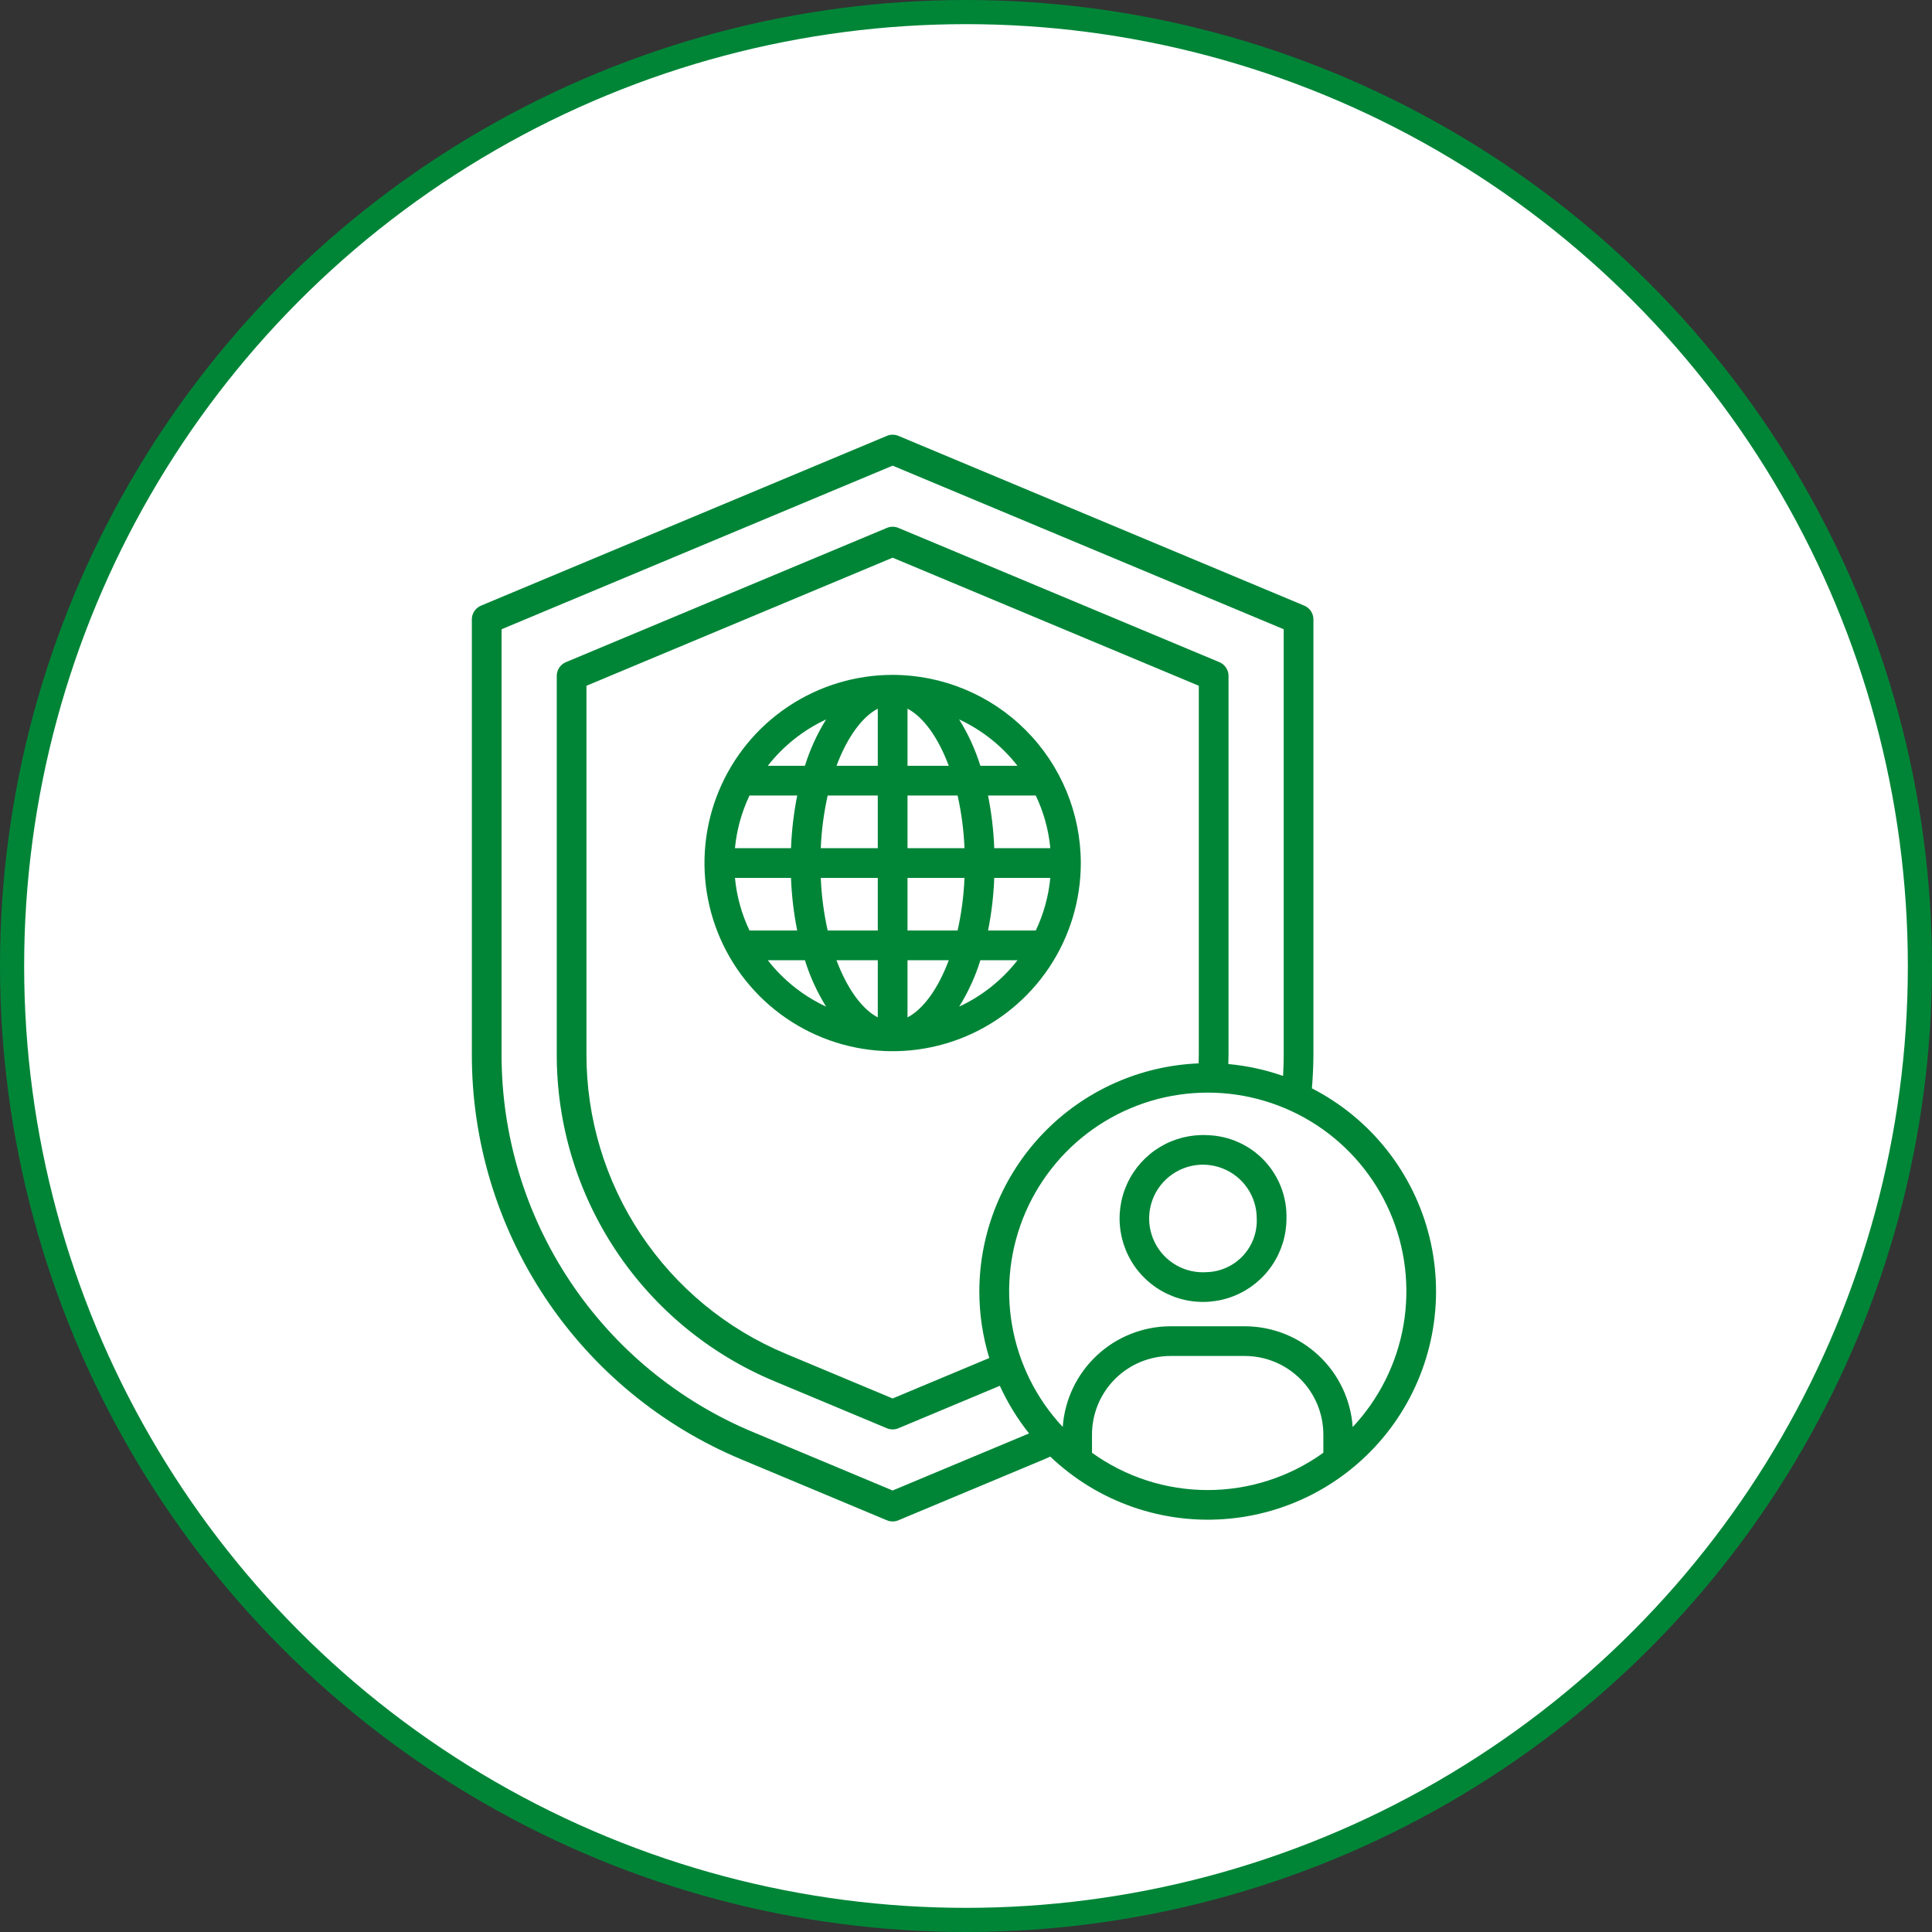 <svg width="80" height="80" viewBox="0 0 80 80" fill="none" xmlns="http://www.w3.org/2000/svg">
<rect x="0" y="0" width="80" height="80" fill="#333333" stroke="none"/>
<circle cx="40" cy="40" r="39.5" fill="white" stroke="#008537"/>
<path d="M54.324 45.067C54.361 44.589 54.386 44.113 54.386 43.652V25.646C54.386 25.525 54.35 25.407 54.283 25.305C54.216 25.204 54.12 25.126 54.008 25.079L37.2 18.048C37.124 18.016 37.044 18 36.962 18C36.88 18 36.8 18.016 36.725 18.048L19.916 25.079C19.804 25.126 19.709 25.204 19.641 25.305C19.574 25.407 19.538 25.525 19.538 25.646V43.652C19.532 47.241 20.591 50.751 22.579 53.739C24.568 56.726 27.398 59.057 30.711 60.436L36.725 62.952C36.8 62.984 36.881 63 36.963 63C37.044 63 37.125 62.984 37.2 62.952L43.215 60.436C43.308 60.398 43.398 60.355 43.49 60.315C44.471 61.251 45.641 61.964 46.922 62.408C48.204 62.851 49.565 63.014 50.915 62.884C52.264 62.755 53.57 62.337 54.744 61.658C55.917 60.979 56.931 60.056 57.717 58.951C58.502 57.846 59.04 56.585 59.295 55.253C59.55 53.922 59.515 52.551 59.194 51.234C58.872 49.917 58.27 48.685 57.43 47.621C56.59 46.557 55.531 45.686 54.325 45.067H54.324ZM36.962 61.718L31.185 59.301C28.096 58.015 25.458 55.842 23.604 53.056C21.75 50.271 20.763 46.998 20.769 43.652V26.056L36.962 19.282L53.156 26.056V43.652C53.156 43.947 53.146 44.25 53.129 44.552C52.397 44.295 51.636 44.13 50.863 44.06C50.867 43.922 50.871 43.785 50.871 43.652V27.987C50.871 27.865 50.835 27.747 50.768 27.646C50.7 27.545 50.605 27.466 50.493 27.419L37.2 21.859C37.124 21.827 37.044 21.811 36.962 21.811C36.88 21.811 36.8 21.827 36.725 21.859L23.431 27.419C23.32 27.466 23.224 27.545 23.157 27.646C23.09 27.747 23.054 27.865 23.054 27.987V43.652C23.049 46.548 23.903 49.379 25.507 51.789C27.111 54.2 29.394 56.08 32.067 57.193L36.725 59.141C36.8 59.173 36.88 59.189 36.962 59.189C37.044 59.189 37.124 59.173 37.2 59.141L41.401 57.383C41.722 58.087 42.129 58.749 42.611 59.355L36.962 61.718ZM40.552 53.475C40.552 54.41 40.691 55.339 40.964 56.233L36.962 57.907L32.542 56.058C30.093 55.038 28.002 53.316 26.532 51.107C25.062 48.899 24.28 46.305 24.284 43.652V28.396L36.962 23.093L49.64 28.396V43.654C49.64 43.777 49.637 43.903 49.633 44.032C47.194 44.131 44.887 45.169 43.195 46.928C41.503 48.688 40.556 51.034 40.552 53.475ZM45.217 60.155V59.4C45.218 58.538 45.561 57.711 46.171 57.101C46.781 56.492 47.607 56.149 48.469 56.148H51.545C52.408 56.149 53.234 56.492 53.844 57.101C54.453 57.711 54.796 58.538 54.797 59.4V60.155C53.402 61.159 51.727 61.7 50.007 61.7C48.288 61.7 46.612 61.16 45.217 60.155ZM56.012 59.087C55.932 57.957 55.428 56.898 54.599 56.125C53.771 55.351 52.681 54.92 51.547 54.918H48.471C47.338 54.92 46.247 55.351 45.419 56.125C44.591 56.898 44.086 57.957 44.006 59.087C42.91 57.917 42.181 56.451 41.907 54.871C41.633 53.291 41.828 51.666 42.465 50.195C43.104 48.724 44.158 47.471 45.498 46.591C46.839 45.712 48.407 45.243 50.011 45.243C51.614 45.243 53.183 45.712 54.523 46.591C55.864 47.471 56.918 48.724 57.556 50.195C58.194 51.666 58.388 53.291 58.115 54.871C57.841 56.451 57.111 57.917 56.016 59.087H56.012Z" fill="#008537"/>
<path d="M50.007 47.005C49.316 46.967 48.63 47.136 48.037 47.492C47.444 47.848 46.971 48.373 46.68 49.001C46.389 49.628 46.293 50.328 46.404 51.011C46.516 51.693 46.829 52.327 47.304 52.829C47.779 53.332 48.395 53.68 49.07 53.829C49.745 53.978 50.45 53.921 51.092 53.665C51.735 53.41 52.286 52.967 52.674 52.395C53.062 51.822 53.27 51.147 53.27 50.455C53.293 49.566 52.962 48.703 52.351 48.056C51.739 47.41 50.896 47.032 50.007 47.005ZM50.007 52.674C49.56 52.714 49.111 52.617 48.719 52.397C48.328 52.177 48.012 51.844 47.814 51.441C47.615 51.039 47.542 50.585 47.606 50.141C47.669 49.696 47.865 49.281 48.169 48.95C48.472 48.619 48.868 48.388 49.305 48.285C49.742 48.183 50.2 48.216 50.619 48.379C51.037 48.541 51.397 48.827 51.65 49.197C51.904 49.568 52.039 50.006 52.039 50.455C52.063 51.019 51.862 51.569 51.481 51.985C51.1 52.401 50.57 52.649 50.007 52.676V52.674Z" fill="#008537"/>
<path d="M36.962 27.945C35.421 27.945 33.915 28.402 32.634 29.258C31.352 30.114 30.354 31.331 29.764 32.755C29.174 34.179 29.02 35.745 29.321 37.257C29.621 38.768 30.363 40.156 31.453 41.246C32.543 42.336 33.931 43.078 35.442 43.378C36.954 43.679 38.52 43.525 39.944 42.935C41.367 42.345 42.584 41.346 43.441 40.065C44.297 38.784 44.754 37.278 44.754 35.737C44.751 33.671 43.93 31.691 42.469 30.23C41.008 28.769 39.028 27.948 36.962 27.945ZM42.889 38.531H40.913C41.057 37.812 41.143 37.083 41.17 36.351H43.491C43.419 37.107 43.215 37.845 42.889 38.531ZM31.035 32.941H33.011C32.868 33.66 32.782 34.389 32.754 35.121H30.433C30.505 34.365 30.709 33.627 31.035 32.941ZM37.578 31.71V29.345C38.219 29.679 38.84 30.514 39.287 31.711L37.578 31.71ZM39.652 32.941C39.812 33.658 39.908 34.387 39.938 35.121H37.578V32.941H39.652ZM36.347 29.344V31.71H34.638C35.085 30.515 35.706 29.679 36.347 29.345V29.344ZM36.347 32.941V35.121H33.986C34.017 34.387 34.112 33.658 34.273 32.941H36.347ZM30.433 36.351H32.753C32.781 37.083 32.867 37.812 33.01 38.531H31.035C30.708 37.845 30.504 37.107 30.433 36.351ZM33.986 36.351H36.347V38.531H34.273C34.112 37.814 34.017 37.085 33.986 36.351ZM36.347 39.761V42.128C35.706 41.794 35.085 40.959 34.637 39.761H36.347ZM37.578 42.128V39.761H39.287C38.84 40.959 38.219 41.794 37.578 42.128ZM37.578 38.531V36.351H39.938C39.908 37.085 39.812 37.814 39.652 38.531H37.578ZM41.17 35.121C41.142 34.389 41.056 33.66 40.913 32.941H42.889C43.216 33.627 43.42 34.364 43.492 35.121H41.17ZM42.132 31.71H40.595C40.385 31.036 40.089 30.39 39.716 29.79C40.662 30.23 41.49 30.888 42.132 31.71ZM34.207 29.791C33.834 30.391 33.539 31.036 33.33 31.71H31.793C32.434 30.889 33.261 30.231 34.207 29.791ZM31.793 39.761H33.33C33.539 40.436 33.834 41.081 34.207 41.682C33.261 41.242 32.434 40.584 31.793 39.761ZM39.717 41.682C40.091 41.082 40.386 40.436 40.596 39.761H42.133C41.492 40.584 40.663 41.242 39.717 41.682Z" fill="#008537"/>
</svg>
